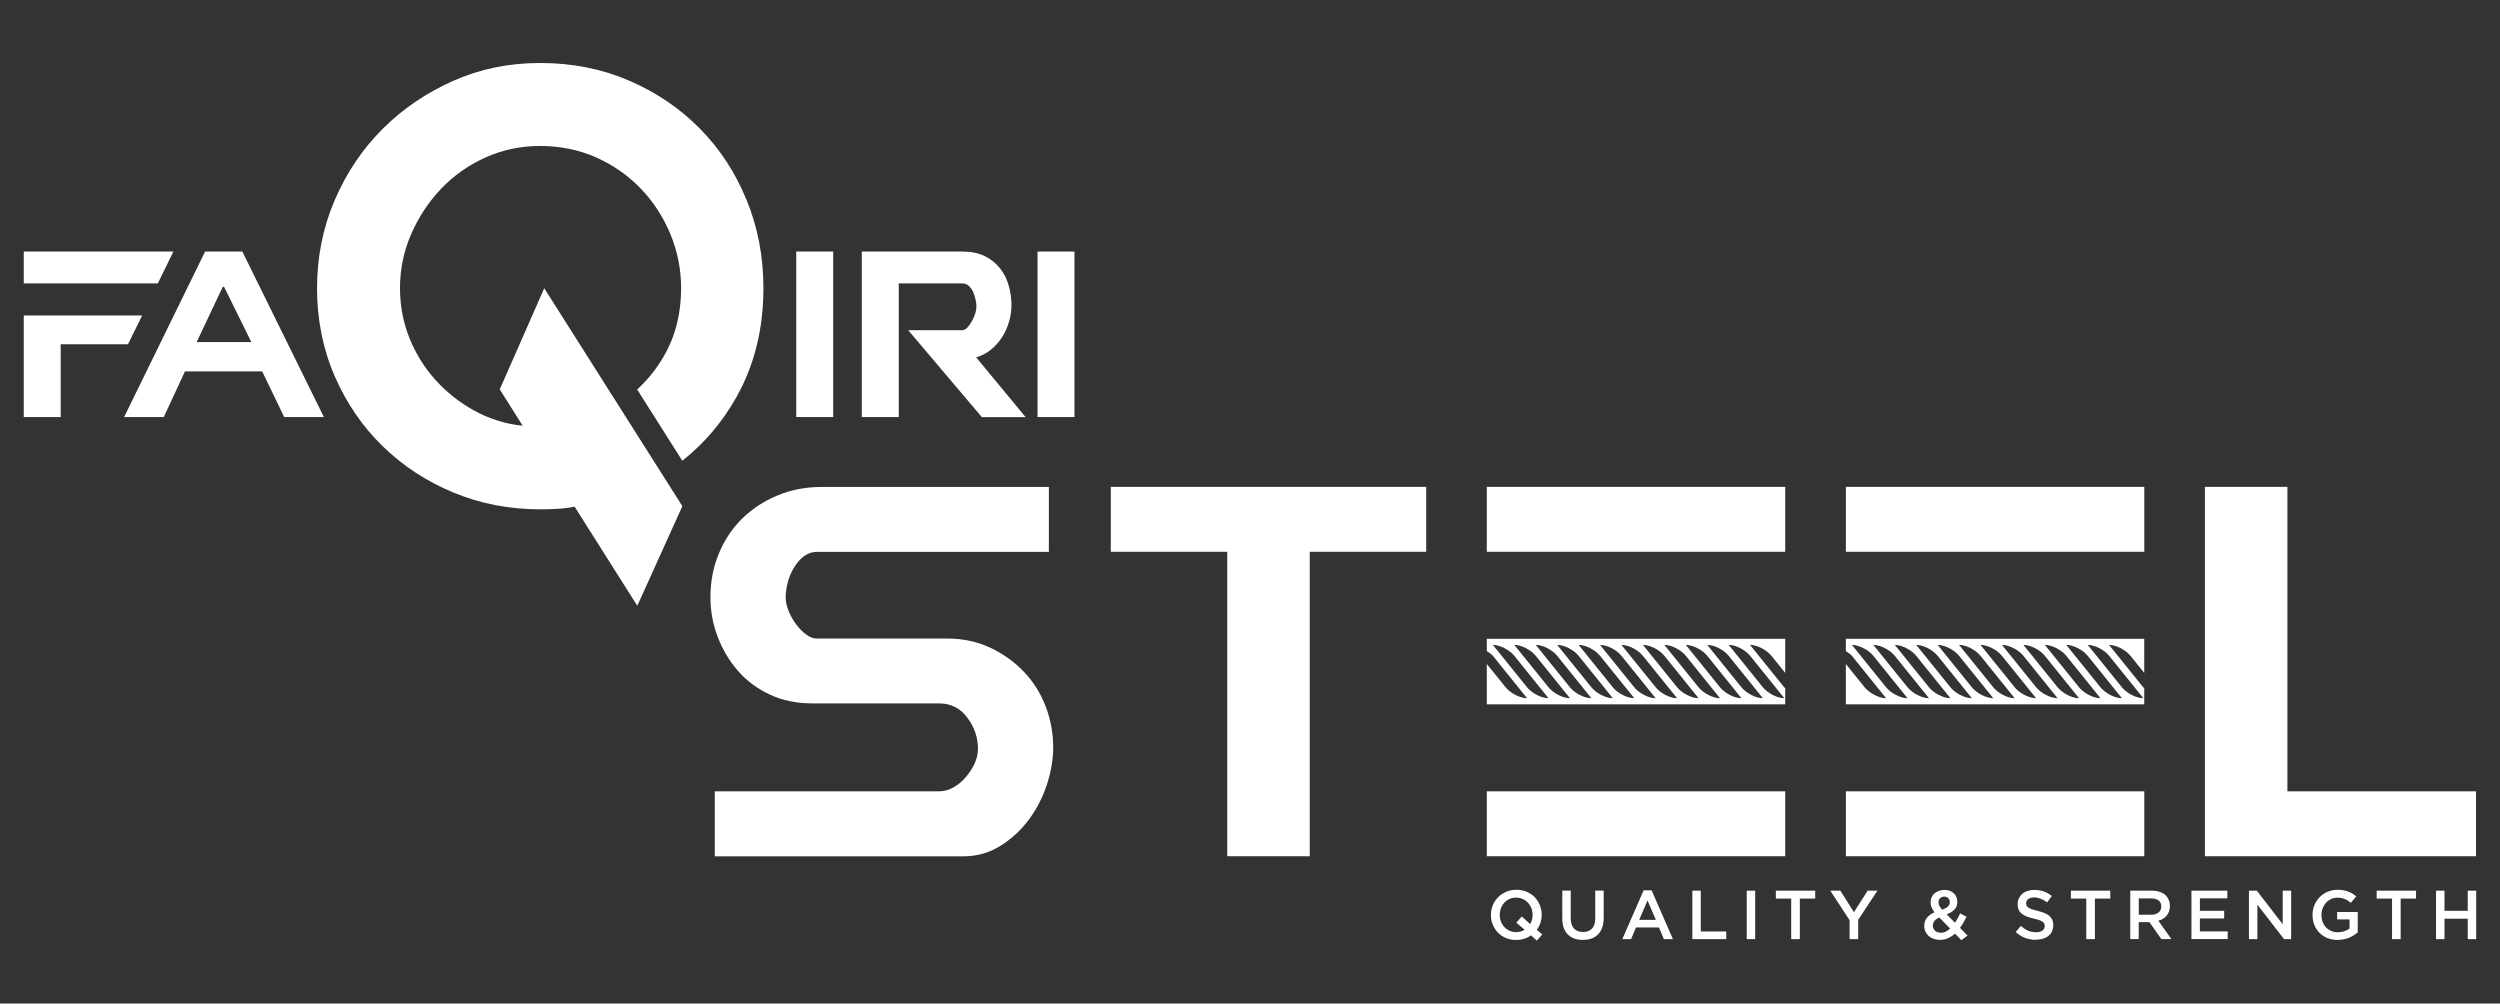 <?xml version="1.0" encoding="UTF-8"?>
<svg xmlns="http://www.w3.org/2000/svg" id="Layer_1" data-name="Layer 1" viewBox="0 0 421 169">
  <rect x="0" y="0" width="421" height="169" fill="#333333" stroke="none"/>
  <defs>
    <style> .cls-1 { fill: #fff; } </style>
  </defs>
  <g>
    <path class="cls-1" d="m257.81,157.52c-.35.25-.73.44-1.14.57-.41.13-.86.2-1.34.2-.63,0-1.21-.11-1.73-.33-.52-.22-.97-.52-1.34-.9-.37-.38-.66-.83-.87-1.34-.21-.51-.32-1.05-.32-1.63v-.02c0-.57.11-1.12.32-1.63.21-.51.51-.96.89-1.34.38-.39.83-.69,1.35-.92.52-.22,1.1-.34,1.73-.34s1.21.11,1.73.33c.52.22.97.52,1.34.9.37.38.66.83.87,1.34s.32,1.05.32,1.63v.02c0,.47-.07.91-.21,1.34s-.35.82-.62,1.17l.93.79-.92,1.03-.98-.88Zm-2.46-.55c.27,0,.52-.04.76-.11.23-.07.45-.17.64-.29l-1.4-1.19.92-1.05,1.4,1.28c.28-.43.42-.94.42-1.53v-.02c0-.4-.07-.77-.21-1.13s-.33-.66-.57-.92c-.24-.26-.54-.47-.88-.62s-.71-.23-1.12-.23-.77.08-1.11.23c-.34.15-.63.36-.87.62-.24.26-.43.57-.56.92-.14.35-.21.72-.21,1.12v.02c0,.4.07.77.21,1.13s.33.66.57.92.54.47.88.62c.34.16.71.23,1.12.23Z"></path>
    <path class="cls-1" d="m266.56,158.28c-.53,0-1.01-.07-1.43-.23-.43-.15-.79-.38-1.1-.68s-.54-.68-.7-1.13-.24-.97-.24-1.56v-4.7h1.42v4.64c0,.76.18,1.34.55,1.74.37.4.87.59,1.52.59s1.15-.19,1.51-.57c.37-.38.55-.95.55-1.7v-4.7h1.42v4.63c0,.61-.08,1.14-.25,1.6-.17.46-.4.84-.71,1.15-.3.31-.67.54-1.1.69-.43.15-.92.23-1.45.23Z"></path>
    <path class="cls-1" d="m276.8,149.93h1.33l3.59,8.22h-1.52l-.83-1.97h-3.86l-.84,1.97h-1.47l3.59-8.22Zm2.05,4.98l-1.41-3.27-1.4,3.27h2.81Z"></path>
    <path class="cls-1" d="m284.99,149.99h1.42v6.87h4.29v1.29h-5.71v-8.16Z"></path>
    <path class="cls-1" d="m294.15,149.99h1.42v8.16h-1.42v-8.16Z"></path>
    <path class="cls-1" d="m301.64,151.32h-2.59v-1.33h6.63v1.33h-2.59v6.83h-1.45v-6.83Z"></path>
    <path class="cls-1" d="m311.46,154.94l-3.24-4.95h1.69l2.29,3.62,2.31-3.62h1.65l-3.24,4.91v3.25h-1.45v-3.22Z"></path>
    <path class="cls-1" d="m329.21,157.21c-.35.33-.73.58-1.14.77-.41.19-.87.29-1.37.29-.38,0-.73-.06-1.05-.16-.32-.11-.6-.27-.84-.47-.24-.21-.42-.45-.56-.74s-.21-.61-.21-.96v-.02c0-.53.15-.98.45-1.36.3-.38.73-.69,1.29-.93-.23-.29-.41-.58-.51-.85-.11-.27-.16-.56-.16-.85v-.02c0-.27.05-.53.16-.78.11-.25.26-.47.47-.65s.45-.34.73-.45.62-.17.98-.17c.33,0,.62.05.89.15s.49.24.68.42c.19.18.34.39.44.63s.16.5.16.77v.02c0,.54-.16.97-.49,1.31-.33.34-.76.61-1.31.81l1.4,1.42c.15-.23.31-.48.45-.75.15-.26.29-.54.42-.83l1.08.57c-.16.33-.34.65-.52.96-.18.32-.38.62-.59.91l1.28,1.31-1.06.76-1.08-1.11Zm-2.36-.13c.28,0,.55-.06.81-.19s.5-.3.74-.53l-1.82-1.85c-.38.16-.66.36-.83.6-.17.24-.26.49-.26.75v.02c0,.35.13.64.38.86.26.22.58.33.98.33Zm.21-3.88c.42-.16.74-.33.96-.53s.33-.44.33-.74v-.02c0-.27-.09-.49-.26-.66-.17-.17-.4-.26-.67-.26-.3,0-.53.09-.71.27-.18.18-.26.42-.26.71v.02c0,.2.05.39.14.57.09.18.25.39.48.64Z"></path>
    <path class="cls-1" d="m342.86,158.27c-.63,0-1.23-.11-1.81-.32-.58-.22-1.11-.54-1.6-.99l.86-1.03c.4.34.8.61,1.2.79.4.18.86.27,1.37.27.44,0,.79-.09,1.06-.28.26-.19.39-.44.39-.75v-.02c0-.15-.02-.28-.07-.39s-.15-.22-.28-.32c-.14-.1-.32-.19-.56-.28-.24-.09-.55-.17-.93-.26-.44-.1-.83-.22-1.16-.34s-.62-.28-.85-.47c-.23-.18-.41-.41-.53-.67s-.18-.58-.18-.96v-.02c0-.35.07-.67.21-.96.14-.29.33-.54.57-.75.24-.21.53-.37.88-.48.34-.12.71-.18,1.12-.18.6,0,1.14.09,1.62.26.48.17.93.43,1.35.76l-.77,1.08c-.37-.27-.74-.48-1.11-.62-.37-.14-.74-.22-1.11-.22-.42,0-.75.09-.98.28s-.35.42-.35.69v.02c0,.16.03.29.08.41s.15.23.3.33c.15.1.34.19.6.27.25.08.57.17.96.27.43.11.81.23,1.14.36s.61.29.82.48c.22.19.38.41.5.67s.17.55.17.88v.02c0,.38-.07.72-.21,1.03-.14.3-.34.56-.6.77-.25.21-.56.37-.92.48-.36.11-.75.16-1.18.16Z"></path>
    <path class="cls-1" d="m351.33,151.32h-2.59v-1.33h6.63v1.33h-2.59v6.83h-1.45v-6.83Z"></path>
    <path class="cls-1" d="m358.74,149.99h3.64c.52,0,.97.07,1.37.22.39.14.73.34.99.6.22.23.38.49.5.78.12.3.17.62.17.98v.02c0,.33-.05.63-.15.9-.1.27-.23.51-.4.71-.17.21-.37.38-.61.52-.24.14-.5.26-.79.33l2.2,3.09h-1.69l-2.01-2.85h-1.8v2.85h-1.42v-8.16Zm3.53,4.05c.52,0,.93-.12,1.23-.37.3-.25.46-.58.46-1v-.02c0-.45-.15-.78-.45-1.01-.29-.23-.71-.35-1.25-.35h-2.09v2.75h2.1Z"></path>
    <path class="cls-1" d="m369.04,149.99h6.04v1.29h-4.62v2.1h4.09v1.29h-4.09v2.18h4.68v1.29h-6.1v-8.16Z"></path>
    <path class="cls-1" d="m378.72,149.99h1.33l4.36,5.65v-5.65h1.42v8.16h-1.2l-4.49-5.81v5.81h-1.42v-8.16Z"></path>
    <path class="cls-1" d="m393.67,158.29c-.64,0-1.22-.11-1.74-.32-.52-.22-.97-.51-1.34-.89s-.65-.82-.86-1.33-.3-1.06-.3-1.66v-.02c0-.57.1-1.11.31-1.62s.5-.96.87-1.35c.38-.39.82-.69,1.34-.92.52-.22,1.08-.34,1.7-.34.36,0,.68.02.97.08s.56.12.81.22c.25.09.48.21.71.34.22.14.44.29.65.47l-.91,1.09c-.16-.13-.32-.25-.48-.36-.16-.11-.34-.2-.51-.27-.18-.07-.38-.13-.59-.18-.22-.04-.45-.06-.71-.06-.37,0-.72.08-1.05.23-.32.16-.6.36-.84.62-.24.26-.42.57-.56.92-.14.35-.21.72-.21,1.11v.02c0,.42.07.81.2,1.17.13.36.32.67.56.92.24.26.54.46.87.61.34.15.72.22,1.13.22.39,0,.75-.06,1.09-.17.34-.11.63-.26.88-.45v-1.54h-2.09v-1.25h3.47v3.43c-.2.17-.43.33-.67.49-.25.16-.51.29-.79.41-.28.12-.59.21-.92.27-.33.07-.67.1-1.03.1Z"></path>
    <path class="cls-1" d="m402.82,151.32h-2.59v-1.33h6.63v1.33h-2.59v6.83h-1.45v-6.83Z"></path>
    <path class="cls-1" d="m410.23,149.99h1.42v3.39h3.92v-3.39h1.42v8.16h-1.42v-3.44h-3.92v3.44h-1.42v-8.16Z"></path>
  </g>
  <g>
    <path class="cls-1" d="m120.37,133.26h37.79c.82,0,1.61-.22,2.4-.66.78-.44,1.48-1.02,2.09-1.74.61-.72,1.11-1.48,1.48-2.3.37-.82.56-1.64.56-2.45,0-1.91-.6-3.66-1.79-5.26-1.19-1.6-2.78-2.4-4.75-2.4h-21.35c-2.65,0-5.04-.49-7.15-1.48-2.11-.99-3.9-2.31-5.36-3.98s-2.6-3.58-3.42-5.72c-.82-2.14-1.23-4.37-1.23-6.69,0-2.65.47-5.12,1.43-7.4.95-2.28,2.27-4.24,3.93-5.87,1.67-1.63,3.64-2.93,5.93-3.88,2.28-.95,4.75-1.43,7.4-1.43h38.3v10.93h-39.01c-.82,0-1.55.24-2.2.71-.65.48-1.21,1.11-1.68,1.89-.48.78-.84,1.62-1.07,2.5-.24.89-.36,1.74-.36,2.55,0,.75.17,1.53.51,2.35.34.82.77,1.57,1.28,2.25.51.68,1.07,1.24,1.69,1.69.61.44,1.19.66,1.73.66h21.96c2.66,0,5.07.51,7.25,1.53,2.18,1.02,4.07,2.37,5.67,4.04,1.6,1.67,2.82,3.61,3.68,5.82.85,2.21,1.28,4.54,1.28,7,0,1.98-.36,4.05-1.07,6.23-.72,2.18-1.74,4.15-3.07,5.93-1.33,1.77-2.93,3.23-4.8,4.39-1.87,1.16-3.97,1.74-6.28,1.74h-41.77v-10.93Z"></path>
    <path class="cls-1" d="m240.17,81.99v10.93h-19.61v51.27h-13.89v-51.27h-19.61v-10.93h53.11Z"></path>
    <rect class="cls-1" x="250.38" y="81.99" width="50.25" height="10.93"></rect>
    <rect class="cls-1" x="250.38" y="133.26" width="50.25" height="10.93"></rect>
    <rect class="cls-1" x="310.85" y="81.99" width="50.25" height="10.93"></rect>
    <rect class="cls-1" x="310.85" y="133.26" width="50.25" height="10.93"></rect>
    <path class="cls-1" d="m371.31,81.99h13.89v51.27h31.76v10.93h-45.65v-62.2Z"></path>
    <path class="cls-1" d="m300.45,115.73l-5.75-7.13c1.18,0,2.8.83,3.62,1.85l2.31,2.86v-5.74h-50.25v2.08c.37.26.78.49,1.03.8l5.75,7.13c-1.18,0-2.8-.83-3.62-1.85l-3.16-3.91v6.79h50.25v-2.74c-.05-.05-.14-.09-.18-.14Zm-43.3,0l-5.75-7.13c1.18,0,2.8.83,3.62,1.85l5.75,7.13c-1.18,0-2.8-.83-3.62-1.85Zm3.61,0l-5.75-7.13c1.18,0,2.8.83,3.62,1.85l5.75,7.13c-1.18,0-2.8-.83-3.62-1.85Zm3.61,0l-5.75-7.13c1.18,0,2.8.83,3.62,1.85l5.75,7.13c-1.18,0-2.8-.83-3.62-1.85Zm3.61,0l-5.75-7.13c1.18,0,2.8.83,3.62,1.85l5.75,7.13c-1.18,0-2.8-.83-3.62-1.85Zm3.61,0l-5.75-7.13c1.18,0,2.8.83,3.62,1.85l5.75,7.13c-1.18,0-2.8-.83-3.62-1.85Zm3.61,0l-5.76-7.13c1.18,0,2.8.83,3.62,1.85l5.75,7.13c-1.18,0-2.8-.83-3.62-1.85Zm3.61,0l-5.76-7.13c1.18,0,2.8.83,3.62,1.85l5.75,7.13c-1.18,0-2.8-.83-3.62-1.85Zm3.61,0l-5.75-7.13c1.18,0,2.8.83,3.62,1.85l5.75,7.13c-1.18,0-2.8-.83-3.62-1.85Zm3.61,0l-5.75-7.13c1.18,0,2.8.83,3.62,1.85l5.75,7.13c-1.18,0-2.8-.83-3.62-1.85Zm3.61,0l-5.75-7.13c1.18,0,2.8.83,3.62,1.85l5.75,7.13c-1.18,0-2.8-.83-3.62-1.85Zm3.61,0l-5.75-7.13c1.18,0,2.8.83,3.62,1.85l5.75,7.13c-1.18,0-2.8-.83-3.62-1.85Zm3.61,0l-5.75-7.13c1.18,0,2.8.83,3.62,1.85l5.75,7.13c-1.18,0-2.8-.83-3.62-1.85Z"></path>
    <path class="cls-1" d="m360.91,115.73l-5.75-7.13c1.18,0,2.8.83,3.62,1.85l2.31,2.86v-5.74h-50.25v2.08c.37.26.78.49,1.03.8l5.75,7.13c-1.18,0-2.8-.83-3.62-1.85l-3.16-3.91v6.79h50.25v-2.74c-.05-.05-.14-.09-.18-.14Zm-43.3,0l-5.75-7.13c1.18,0,2.8.83,3.62,1.85l5.75,7.13c-1.18,0-2.8-.83-3.62-1.85Zm3.61,0l-5.75-7.13c1.18,0,2.8.83,3.62,1.85l5.75,7.13c-1.18,0-2.8-.83-3.62-1.85Zm3.61,0l-5.75-7.13c1.18,0,2.8.83,3.62,1.85l5.75,7.13c-1.18,0-2.8-.83-3.62-1.85Zm3.61,0l-5.75-7.13c1.18,0,2.8.83,3.62,1.85l5.75,7.13c-1.18,0-2.8-.83-3.62-1.85Zm3.61,0l-5.75-7.13c1.18,0,2.8.83,3.62,1.85l5.75,7.13c-1.18,0-2.8-.83-3.62-1.85Zm3.61,0l-5.76-7.13c1.18,0,2.8.83,3.62,1.85l5.75,7.13c-1.18,0-2.8-.83-3.62-1.85Zm3.61,0l-5.76-7.13c1.18,0,2.8.83,3.62,1.85l5.75,7.13c-1.18,0-2.8-.83-3.62-1.85Zm3.61,0l-5.75-7.13c1.18,0,2.8.83,3.62,1.85l5.75,7.13c-1.18,0-2.8-.83-3.62-1.85Zm3.61,0l-5.75-7.13c1.18,0,2.8.83,3.62,1.85l5.75,7.13c-1.18,0-2.8-.83-3.62-1.85Zm3.61,0l-5.75-7.13c1.18,0,2.8.83,3.62,1.85l5.75,7.13c-1.18,0-2.8-.83-3.62-1.85Zm3.61,0l-5.75-7.13c1.18,0,2.8.83,3.62,1.85l5.75,7.13c-1.18,0-2.8-.83-3.62-1.85Zm3.61,0l-5.75-7.13c1.18,0,2.8.83,3.62,1.85l5.75,7.13c-1.18,0-2.8-.83-3.62-1.85Z"></path>
    <g>
      <path class="cls-1" d="m34.54,42.36h6.27l13.73,27.87h-6.68l-3.71-7.69h-13l-3.57,7.69h-6.68l13.64-27.87Zm2.97,5.95l-4.39,9.29h9.2l-4.58-9.29h-.23Z"></path>
      <path class="cls-1" d="m125.71,33.65c-1.89-4.62-4.52-8.63-7.89-12.03-3.37-3.41-7.34-6.09-11.92-8.06-4.58-1.97-9.56-2.95-14.93-2.95s-10.1,1-14.65,3.01c-4.54,2.01-8.51,4.71-11.92,8.12-3.41,3.41-6.09,7.42-8.06,12.03-1.97,4.62-2.95,9.54-2.95,14.76s.98,10.22,2.95,14.76c1.97,4.54,4.65,8.48,8.06,11.81,3.41,3.33,7.38,5.94,11.92,7.83,4.54,1.89,9.42,2.84,14.65,2.84,2.57,0,4.5-.15,5.79-.45l10.56,16.69,7.59-16.77-23.26-36.7-7.49,17.03,3.86,6.13c-2.88-.3-5.56-1.14-8.06-2.5-2.5-1.36-4.69-3.08-6.58-5.17-1.89-2.08-3.37-4.45-4.43-7.1-1.06-2.65-1.59-5.45-1.59-8.4,0-3.18.62-6.2,1.87-9.08,1.25-2.88,2.93-5.43,5.05-7.66,2.12-2.23,4.62-3.99,7.49-5.28,2.88-1.29,5.94-1.93,9.2-1.93s6.55.64,9.42,1.93c2.88,1.29,5.37,3.03,7.49,5.22,2.12,2.2,3.78,4.75,5,7.66,1.21,2.91,1.82,5.96,1.82,9.14,0,4.31-.98,8.16-2.95,11.52-1.24,2.13-2.73,3.97-4.45,5.54l7.6,12c3.66-2.89,6.69-6.43,9.06-10.62,3.07-5.41,4.6-11.56,4.6-18.45,0-5.3-.95-10.25-2.84-14.87Z"></path>
      <g>
        <polygon class="cls-1" points="29.2 42.36 4 42.36 4 47.72 26.58 47.72 29.2 42.36"></polygon>
        <polygon class="cls-1" points="23.94 53.12 4 53.12 4 70.23 10.22 70.23 10.22 57.97 21.56 57.97 23.94 53.12"></polygon>
      </g>
      <g>
        <path class="cls-1" d="m134.09,42.36h6.22v27.87h-6.22v-27.87Z"></path>
        <path class="cls-1" d="m145.12,42.36h16.93c1.49,0,2.76.26,3.8.78,1.04.52,1.89,1.21,2.56,2.06.67.85,1.16,1.82,1.46,2.91.3,1.08.46,2.17.46,3.27,0,.98-.15,1.94-.43,2.88-.29.95-.69,1.82-1.21,2.61-.52.79-1.14,1.48-1.88,2.06-.73.58-1.54.99-2.43,1.24l8.33,10.07h-7.37l-12.4-14.64h9.11c.3,0,.59-.15.87-.46.27-.3.53-.66.76-1.08.23-.41.41-.83.55-1.26.14-.43.16-.59.2-1.18.02-.28-.03-.52-.11-.99-.08-.47-.21-.92-.39-1.35-.18-.43-.43-.79-.73-1.1-.31-.3-.69-.46-1.14-.46h-10.71v22.51h-6.22v-27.87Z"></path>
        <path class="cls-1" d="m174.72,42.36h6.22v27.87h-6.22v-27.87Z"></path>
      </g>
    </g>
  </g>
</svg>
